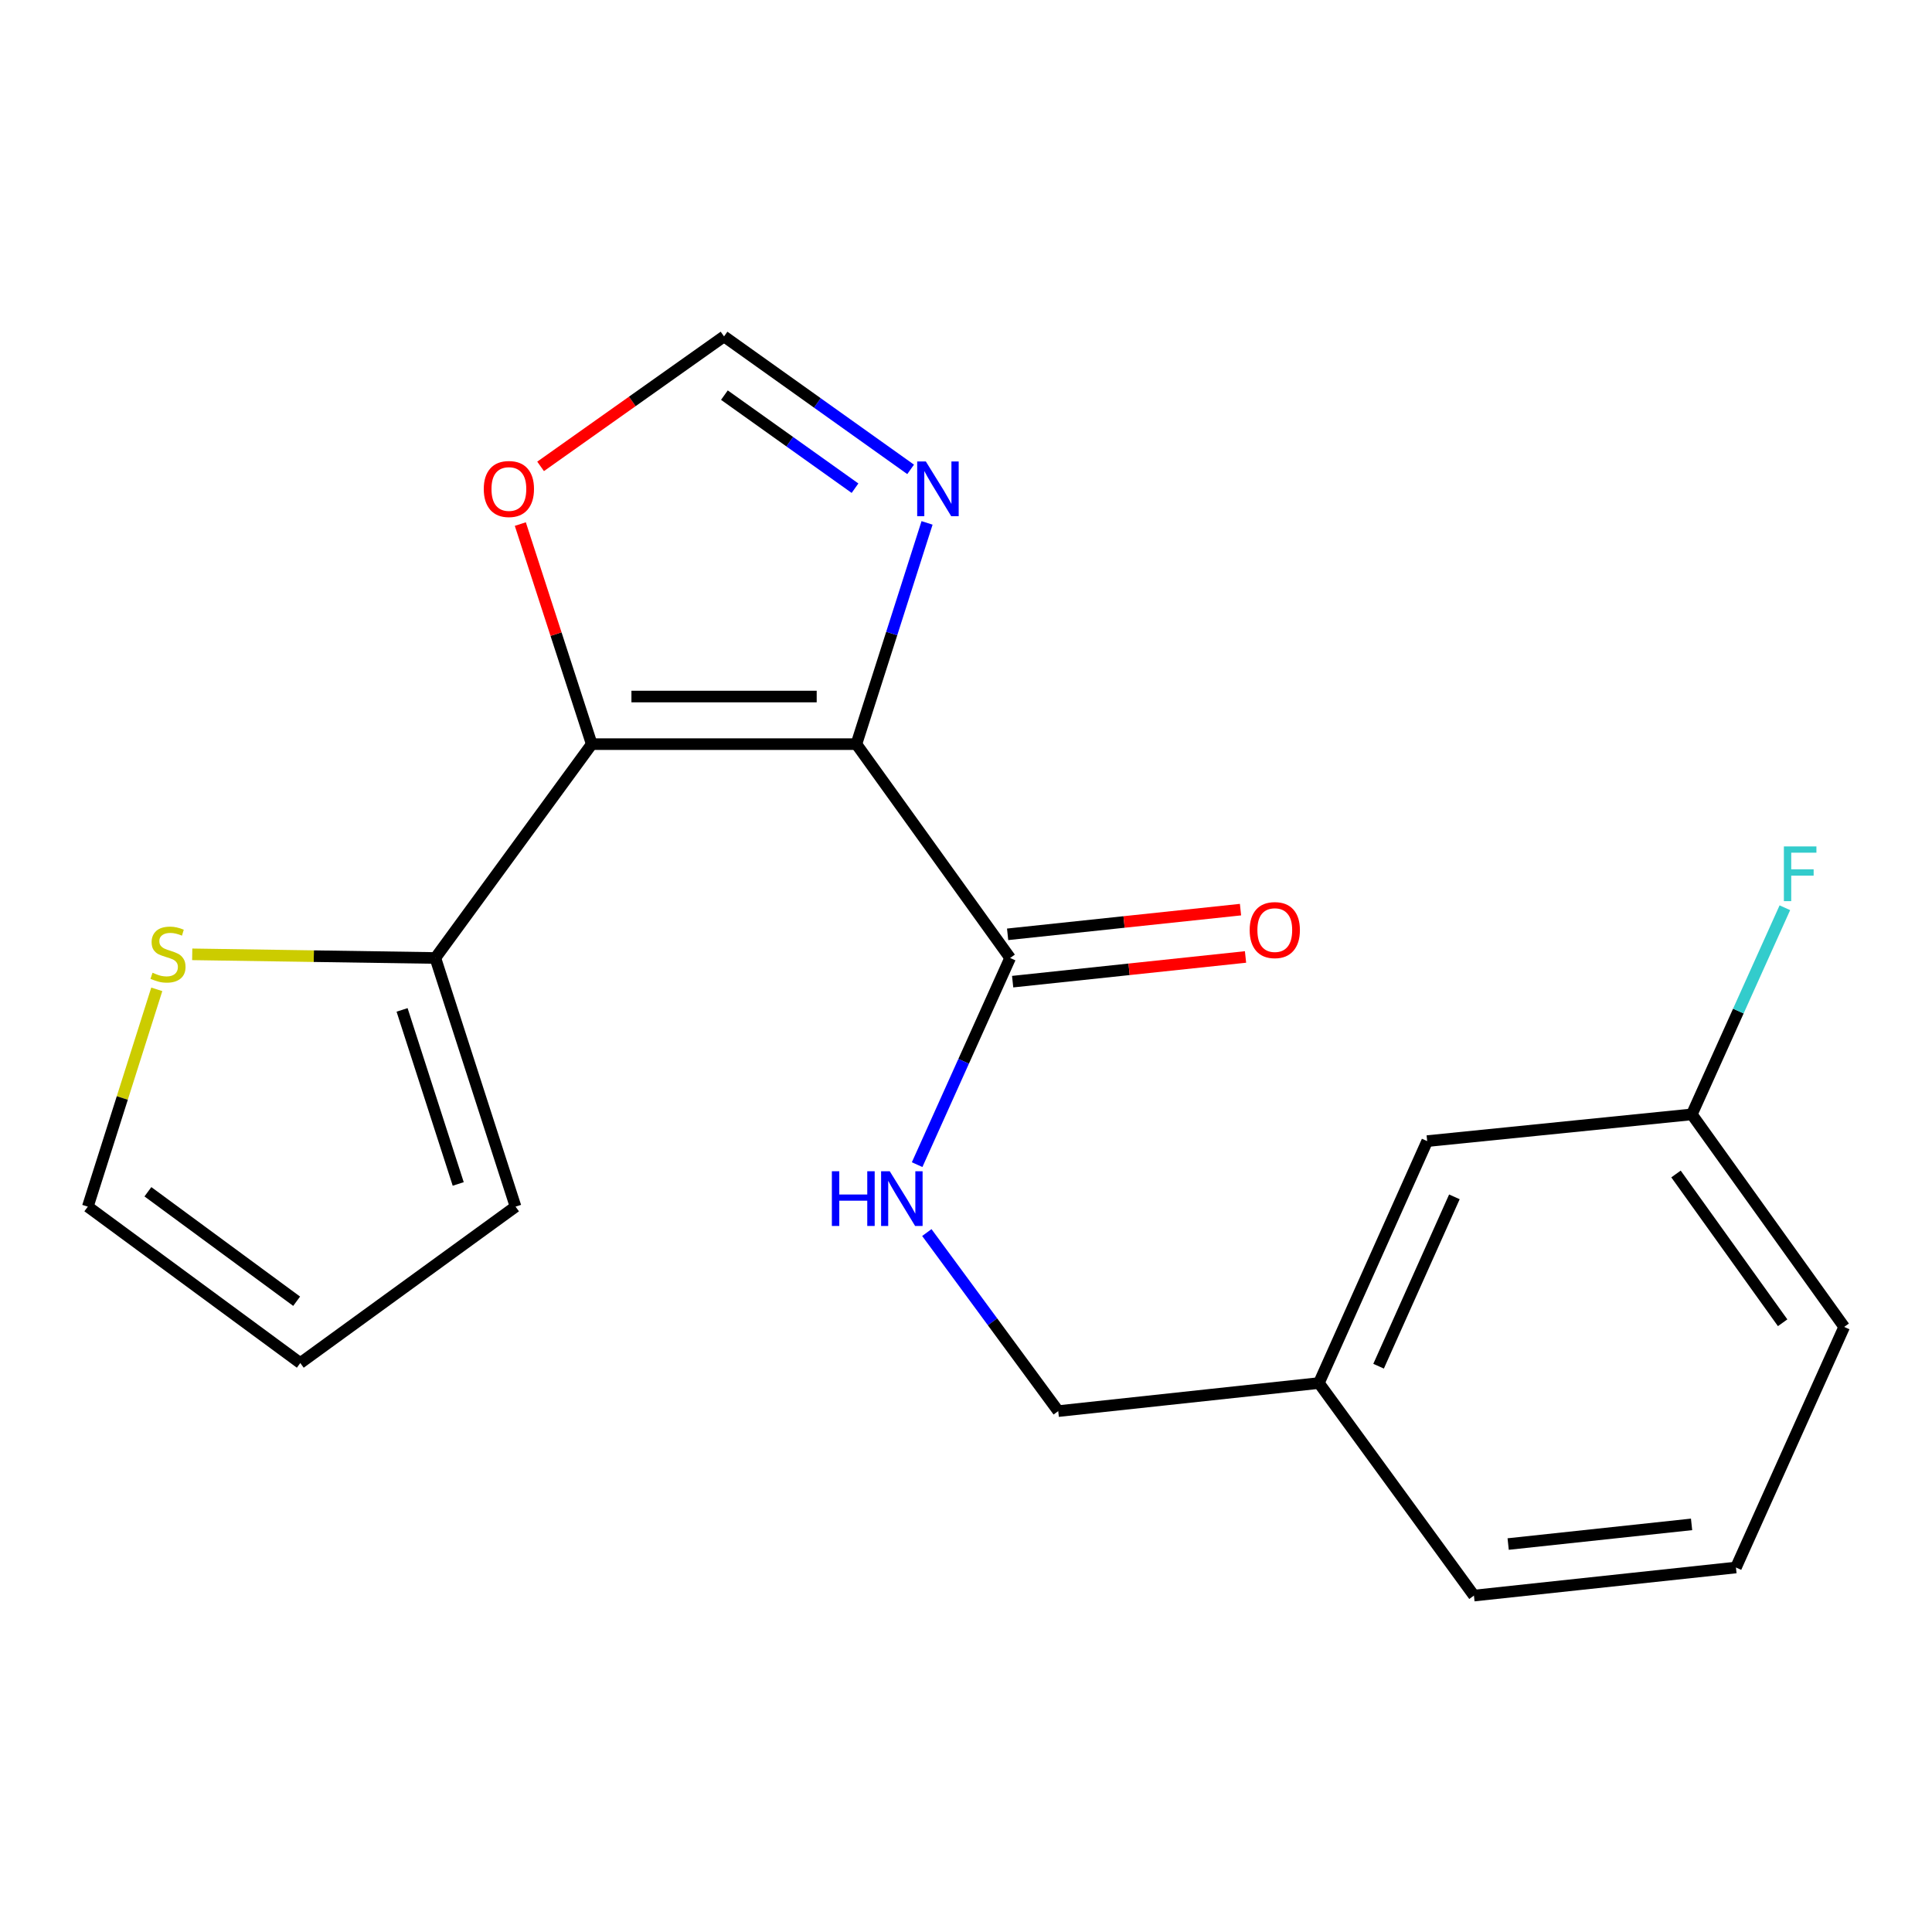 <?xml version='1.0' encoding='iso-8859-1'?>
<svg version='1.1' baseProfile='full'
              xmlns='http://www.w3.org/2000/svg'
                      xmlns:rdkit='http://www.rdkit.org/xml'
                      xmlns:xlink='http://www.w3.org/1999/xlink'
                  xml:space='preserve'
width='1000px' height='1000px' viewBox='0 0 1000 1000'>
<!-- END OF HEADER -->
<rect style='opacity:1.0;fill:#FFFFFF;stroke:none' width='1000' height='1000' x='0' y='0'> </rect>
<path class='bond-0' d='M 443.266,385.163 L 306.282,385.163' style='fill:none;fill-rule:evenodd;stroke:#000000;stroke-width:6px;stroke-linecap:butt;stroke-linejoin:miter;stroke-opacity:1' />
<path class='bond-0' d='M 422.718,360.525 L 326.83,360.525' style='fill:none;fill-rule:evenodd;stroke:#000000;stroke-width:6px;stroke-linecap:butt;stroke-linejoin:miter;stroke-opacity:1' />
<path class='bond-1' d='M 443.266,385.163 L 461.556,327.907' style='fill:none;fill-rule:evenodd;stroke:#000000;stroke-width:6px;stroke-linecap:butt;stroke-linejoin:miter;stroke-opacity:1' />
<path class='bond-1' d='M 461.556,327.907 L 479.846,270.652' style='fill:none;fill-rule:evenodd;stroke:#0000FF;stroke-width:6px;stroke-linecap:butt;stroke-linejoin:miter;stroke-opacity:1' />
<path class='bond-2' d='M 443.266,385.163 L 522.844,495.853' style='fill:none;fill-rule:evenodd;stroke:#000000;stroke-width:6px;stroke-linecap:butt;stroke-linejoin:miter;stroke-opacity:1' />
<path class='bond-3' d='M 306.282,385.163 L 225.335,495.853' style='fill:none;fill-rule:evenodd;stroke:#000000;stroke-width:6px;stroke-linecap:butt;stroke-linejoin:miter;stroke-opacity:1' />
<path class='bond-4' d='M 306.282,385.163 L 287.799,328.21' style='fill:none;fill-rule:evenodd;stroke:#000000;stroke-width:6px;stroke-linecap:butt;stroke-linejoin:miter;stroke-opacity:1' />
<path class='bond-4' d='M 287.799,328.21 L 269.316,271.257' style='fill:none;fill-rule:evenodd;stroke:#FF0000;stroke-width:6px;stroke-linecap:butt;stroke-linejoin:miter;stroke-opacity:1' />
<path class='bond-5' d='M 471.339,242.949 L 423.05,208.54' style='fill:none;fill-rule:evenodd;stroke:#0000FF;stroke-width:6px;stroke-linecap:butt;stroke-linejoin:miter;stroke-opacity:1' />
<path class='bond-5' d='M 423.05,208.54 L 374.76,174.13' style='fill:none;fill-rule:evenodd;stroke:#000000;stroke-width:6px;stroke-linecap:butt;stroke-linejoin:miter;stroke-opacity:1' />
<path class='bond-5' d='M 442.555,252.691 L 408.752,228.604' style='fill:none;fill-rule:evenodd;stroke:#0000FF;stroke-width:6px;stroke-linecap:butt;stroke-linejoin:miter;stroke-opacity:1' />
<path class='bond-5' d='M 408.752,228.604 L 374.95,204.517' style='fill:none;fill-rule:evenodd;stroke:#000000;stroke-width:6px;stroke-linecap:butt;stroke-linejoin:miter;stroke-opacity:1' />
<path class='bond-7' d='M 522.844,495.853 L 498.774,549.336' style='fill:none;fill-rule:evenodd;stroke:#000000;stroke-width:6px;stroke-linecap:butt;stroke-linejoin:miter;stroke-opacity:1' />
<path class='bond-7' d='M 498.774,549.336 L 474.704,602.82' style='fill:none;fill-rule:evenodd;stroke:#0000FF;stroke-width:6px;stroke-linecap:butt;stroke-linejoin:miter;stroke-opacity:1' />
<path class='bond-10' d='M 524.143,508.103 L 584.413,501.713' style='fill:none;fill-rule:evenodd;stroke:#000000;stroke-width:6px;stroke-linecap:butt;stroke-linejoin:miter;stroke-opacity:1' />
<path class='bond-10' d='M 584.413,501.713 L 644.683,495.324' style='fill:none;fill-rule:evenodd;stroke:#FF0000;stroke-width:6px;stroke-linecap:butt;stroke-linejoin:miter;stroke-opacity:1' />
<path class='bond-10' d='M 521.546,483.603 L 581.816,477.213' style='fill:none;fill-rule:evenodd;stroke:#000000;stroke-width:6px;stroke-linecap:butt;stroke-linejoin:miter;stroke-opacity:1' />
<path class='bond-10' d='M 581.816,477.213 L 642.086,470.824' style='fill:none;fill-rule:evenodd;stroke:#FF0000;stroke-width:6px;stroke-linecap:butt;stroke-linejoin:miter;stroke-opacity:1' />
<path class='bond-6' d='M 225.335,495.853 L 162.415,494.907' style='fill:none;fill-rule:evenodd;stroke:#000000;stroke-width:6px;stroke-linecap:butt;stroke-linejoin:miter;stroke-opacity:1' />
<path class='bond-6' d='M 162.415,494.907 L 99.495,493.961' style='fill:none;fill-rule:evenodd;stroke:#CCCC00;stroke-width:6px;stroke-linecap:butt;stroke-linejoin:miter;stroke-opacity:1' />
<path class='bond-8' d='M 225.335,495.853 L 266.849,624.556' style='fill:none;fill-rule:evenodd;stroke:#000000;stroke-width:6px;stroke-linecap:butt;stroke-linejoin:miter;stroke-opacity:1' />
<path class='bond-8' d='M 208.114,522.721 L 237.174,612.813' style='fill:none;fill-rule:evenodd;stroke:#000000;stroke-width:6px;stroke-linecap:butt;stroke-linejoin:miter;stroke-opacity:1' />
<path class='bond-20' d='M 279.811,241.397 L 327.286,207.764' style='fill:none;fill-rule:evenodd;stroke:#FF0000;stroke-width:6px;stroke-linecap:butt;stroke-linejoin:miter;stroke-opacity:1' />
<path class='bond-20' d='M 327.286,207.764 L 374.76,174.13' style='fill:none;fill-rule:evenodd;stroke:#000000;stroke-width:6px;stroke-linecap:butt;stroke-linejoin:miter;stroke-opacity:1' />
<path class='bond-9' d='M 81.145,512.082 L 63.3,568.319' style='fill:none;fill-rule:evenodd;stroke:#CCCC00;stroke-width:6px;stroke-linecap:butt;stroke-linejoin:miter;stroke-opacity:1' />
<path class='bond-9' d='M 63.3,568.319 L 45.455,624.556' style='fill:none;fill-rule:evenodd;stroke:#000000;stroke-width:6px;stroke-linecap:butt;stroke-linejoin:miter;stroke-opacity:1' />
<path class='bond-12' d='M 479.728,637.969 L 513.735,684.178' style='fill:none;fill-rule:evenodd;stroke:#0000FF;stroke-width:6px;stroke-linecap:butt;stroke-linejoin:miter;stroke-opacity:1' />
<path class='bond-12' d='M 513.735,684.178 L 547.742,730.387' style='fill:none;fill-rule:evenodd;stroke:#000000;stroke-width:6px;stroke-linecap:butt;stroke-linejoin:miter;stroke-opacity:1' />
<path class='bond-11' d='M 266.849,624.556 L 155.433,705.503' style='fill:none;fill-rule:evenodd;stroke:#000000;stroke-width:6px;stroke-linecap:butt;stroke-linejoin:miter;stroke-opacity:1' />
<path class='bond-21' d='M 45.455,624.556 L 155.433,705.503' style='fill:none;fill-rule:evenodd;stroke:#000000;stroke-width:6px;stroke-linecap:butt;stroke-linejoin:miter;stroke-opacity:1' />
<path class='bond-21' d='M 76.556,616.855 L 153.541,673.519' style='fill:none;fill-rule:evenodd;stroke:#000000;stroke-width:6px;stroke-linecap:butt;stroke-linejoin:miter;stroke-opacity:1' />
<path class='bond-15' d='M 547.742,730.387 L 682.659,715.864' style='fill:none;fill-rule:evenodd;stroke:#000000;stroke-width:6px;stroke-linecap:butt;stroke-linejoin:miter;stroke-opacity:1' />
<path class='bond-13' d='M 738.709,590.638 L 682.659,715.864' style='fill:none;fill-rule:evenodd;stroke:#000000;stroke-width:6px;stroke-linecap:butt;stroke-linejoin:miter;stroke-opacity:1' />
<path class='bond-13' d='M 752.789,619.487 L 713.554,707.146' style='fill:none;fill-rule:evenodd;stroke:#000000;stroke-width:6px;stroke-linecap:butt;stroke-linejoin:miter;stroke-opacity:1' />
<path class='bond-14' d='M 738.709,590.638 L 875.692,576.8' style='fill:none;fill-rule:evenodd;stroke:#000000;stroke-width:6px;stroke-linecap:butt;stroke-linejoin:miter;stroke-opacity:1' />
<path class='bond-16' d='M 875.692,576.8 L 899.768,523.323' style='fill:none;fill-rule:evenodd;stroke:#000000;stroke-width:6px;stroke-linecap:butt;stroke-linejoin:miter;stroke-opacity:1' />
<path class='bond-16' d='M 899.768,523.323 L 923.844,469.846' style='fill:none;fill-rule:evenodd;stroke:#33CCCC;stroke-width:6px;stroke-linecap:butt;stroke-linejoin:miter;stroke-opacity:1' />
<path class='bond-22' d='M 875.692,576.8 L 954.545,686.806' style='fill:none;fill-rule:evenodd;stroke:#000000;stroke-width:6px;stroke-linecap:butt;stroke-linejoin:miter;stroke-opacity:1' />
<path class='bond-22' d='M 867.496,607.655 L 922.693,684.659' style='fill:none;fill-rule:evenodd;stroke:#000000;stroke-width:6px;stroke-linecap:butt;stroke-linejoin:miter;stroke-opacity:1' />
<path class='bond-19' d='M 682.659,715.864 L 762.908,825.87' style='fill:none;fill-rule:evenodd;stroke:#000000;stroke-width:6px;stroke-linecap:butt;stroke-linejoin:miter;stroke-opacity:1' />
<path class='bond-17' d='M 898.523,811.334 L 762.908,825.87' style='fill:none;fill-rule:evenodd;stroke:#000000;stroke-width:6px;stroke-linecap:butt;stroke-linejoin:miter;stroke-opacity:1' />
<path class='bond-17' d='M 875.555,789.017 L 780.624,799.193' style='fill:none;fill-rule:evenodd;stroke:#000000;stroke-width:6px;stroke-linecap:butt;stroke-linejoin:miter;stroke-opacity:1' />
<path class='bond-18' d='M 898.523,811.334 L 954.545,686.806' style='fill:none;fill-rule:evenodd;stroke:#000000;stroke-width:6px;stroke-linecap:butt;stroke-linejoin:miter;stroke-opacity:1' />
<path  class='atom-2' d='M 479.218 238.864
L 488.498 253.864
Q 489.418 255.344, 490.898 258.024
Q 492.378 260.704, 492.458 260.864
L 492.458 238.864
L 496.218 238.864
L 496.218 267.184
L 492.338 267.184
L 482.378 250.784
Q 481.218 248.864, 479.978 246.664
Q 478.778 244.464, 478.418 243.784
L 478.418 267.184
L 474.738 267.184
L 474.738 238.864
L 479.218 238.864
' fill='#0000FF'/>
<path  class='atom-5' d='M 250.399 253.104
Q 250.399 246.304, 253.759 242.504
Q 257.119 238.704, 263.399 238.704
Q 269.679 238.704, 273.039 242.504
Q 276.399 246.304, 276.399 253.104
Q 276.399 259.984, 272.999 263.904
Q 269.599 267.784, 263.399 267.784
Q 257.159 267.784, 253.759 263.904
Q 250.399 260.024, 250.399 253.104
M 263.399 264.584
Q 267.719 264.584, 270.039 261.704
Q 272.399 258.784, 272.399 253.104
Q 272.399 247.544, 270.039 244.744
Q 267.719 241.904, 263.399 241.904
Q 259.079 241.904, 256.719 244.704
Q 254.399 247.504, 254.399 253.104
Q 254.399 258.824, 256.719 261.704
Q 259.079 264.584, 263.399 264.584
' fill='#FF0000'/>
<path  class='atom-7' d='M 78.955 503.492
Q 79.275 503.612, 80.595 504.172
Q 81.915 504.732, 83.355 505.092
Q 84.835 505.412, 86.275 505.412
Q 88.955 505.412, 90.515 504.132
Q 92.075 502.812, 92.075 500.532
Q 92.075 498.972, 91.275 498.012
Q 90.515 497.052, 89.315 496.532
Q 88.115 496.012, 86.115 495.412
Q 83.595 494.652, 82.075 493.932
Q 80.595 493.212, 79.515 491.692
Q 78.475 490.172, 78.475 487.612
Q 78.475 484.052, 80.875 481.852
Q 83.315 479.652, 88.115 479.652
Q 91.395 479.652, 95.115 481.212
L 94.195 484.292
Q 90.795 482.892, 88.235 482.892
Q 85.475 482.892, 83.955 484.052
Q 82.435 485.172, 82.475 487.132
Q 82.475 488.652, 83.235 489.572
Q 84.035 490.492, 85.155 491.012
Q 86.315 491.532, 88.235 492.132
Q 90.795 492.932, 92.315 493.732
Q 93.835 494.532, 94.915 496.172
Q 96.035 497.772, 96.035 500.532
Q 96.035 504.452, 93.395 506.572
Q 90.795 508.652, 86.435 508.652
Q 83.915 508.652, 81.995 508.092
Q 80.115 507.572, 77.875 506.652
L 78.955 503.492
' fill='#CCCC00'/>
<path  class='atom-8' d='M 430.574 606.235
L 434.414 606.235
L 434.414 618.275
L 448.894 618.275
L 448.894 606.235
L 452.734 606.235
L 452.734 634.555
L 448.894 634.555
L 448.894 621.475
L 434.414 621.475
L 434.414 634.555
L 430.574 634.555
L 430.574 606.235
' fill='#0000FF'/>
<path  class='atom-8' d='M 460.534 606.235
L 469.814 621.235
Q 470.734 622.715, 472.214 625.395
Q 473.694 628.075, 473.774 628.235
L 473.774 606.235
L 477.534 606.235
L 477.534 634.555
L 473.654 634.555
L 463.694 618.155
Q 462.534 616.235, 461.294 614.035
Q 460.094 611.835, 459.734 611.155
L 459.734 634.555
L 456.054 634.555
L 456.054 606.235
L 460.534 606.235
' fill='#0000FF'/>
<path  class='atom-11' d='M 646.828 481.41
Q 646.828 474.61, 650.188 470.81
Q 653.548 467.01, 659.828 467.01
Q 666.108 467.01, 669.468 470.81
Q 672.828 474.61, 672.828 481.41
Q 672.828 488.29, 669.428 492.21
Q 666.028 496.09, 659.828 496.09
Q 653.588 496.09, 650.188 492.21
Q 646.828 488.33, 646.828 481.41
M 659.828 492.89
Q 664.148 492.89, 666.468 490.01
Q 668.828 487.09, 668.828 481.41
Q 668.828 475.85, 666.468 473.05
Q 664.148 470.21, 659.828 470.21
Q 655.508 470.21, 653.148 473.01
Q 650.828 475.81, 650.828 481.41
Q 650.828 487.13, 653.148 490.01
Q 655.508 492.89, 659.828 492.89
' fill='#FF0000'/>
<path  class='atom-17' d='M 923.336 438.112
L 940.176 438.112
L 940.176 441.352
L 927.136 441.352
L 927.136 449.952
L 938.736 449.952
L 938.736 453.232
L 927.136 453.232
L 927.136 466.432
L 923.336 466.432
L 923.336 438.112
' fill='#33CCCC'/>
</svg>
